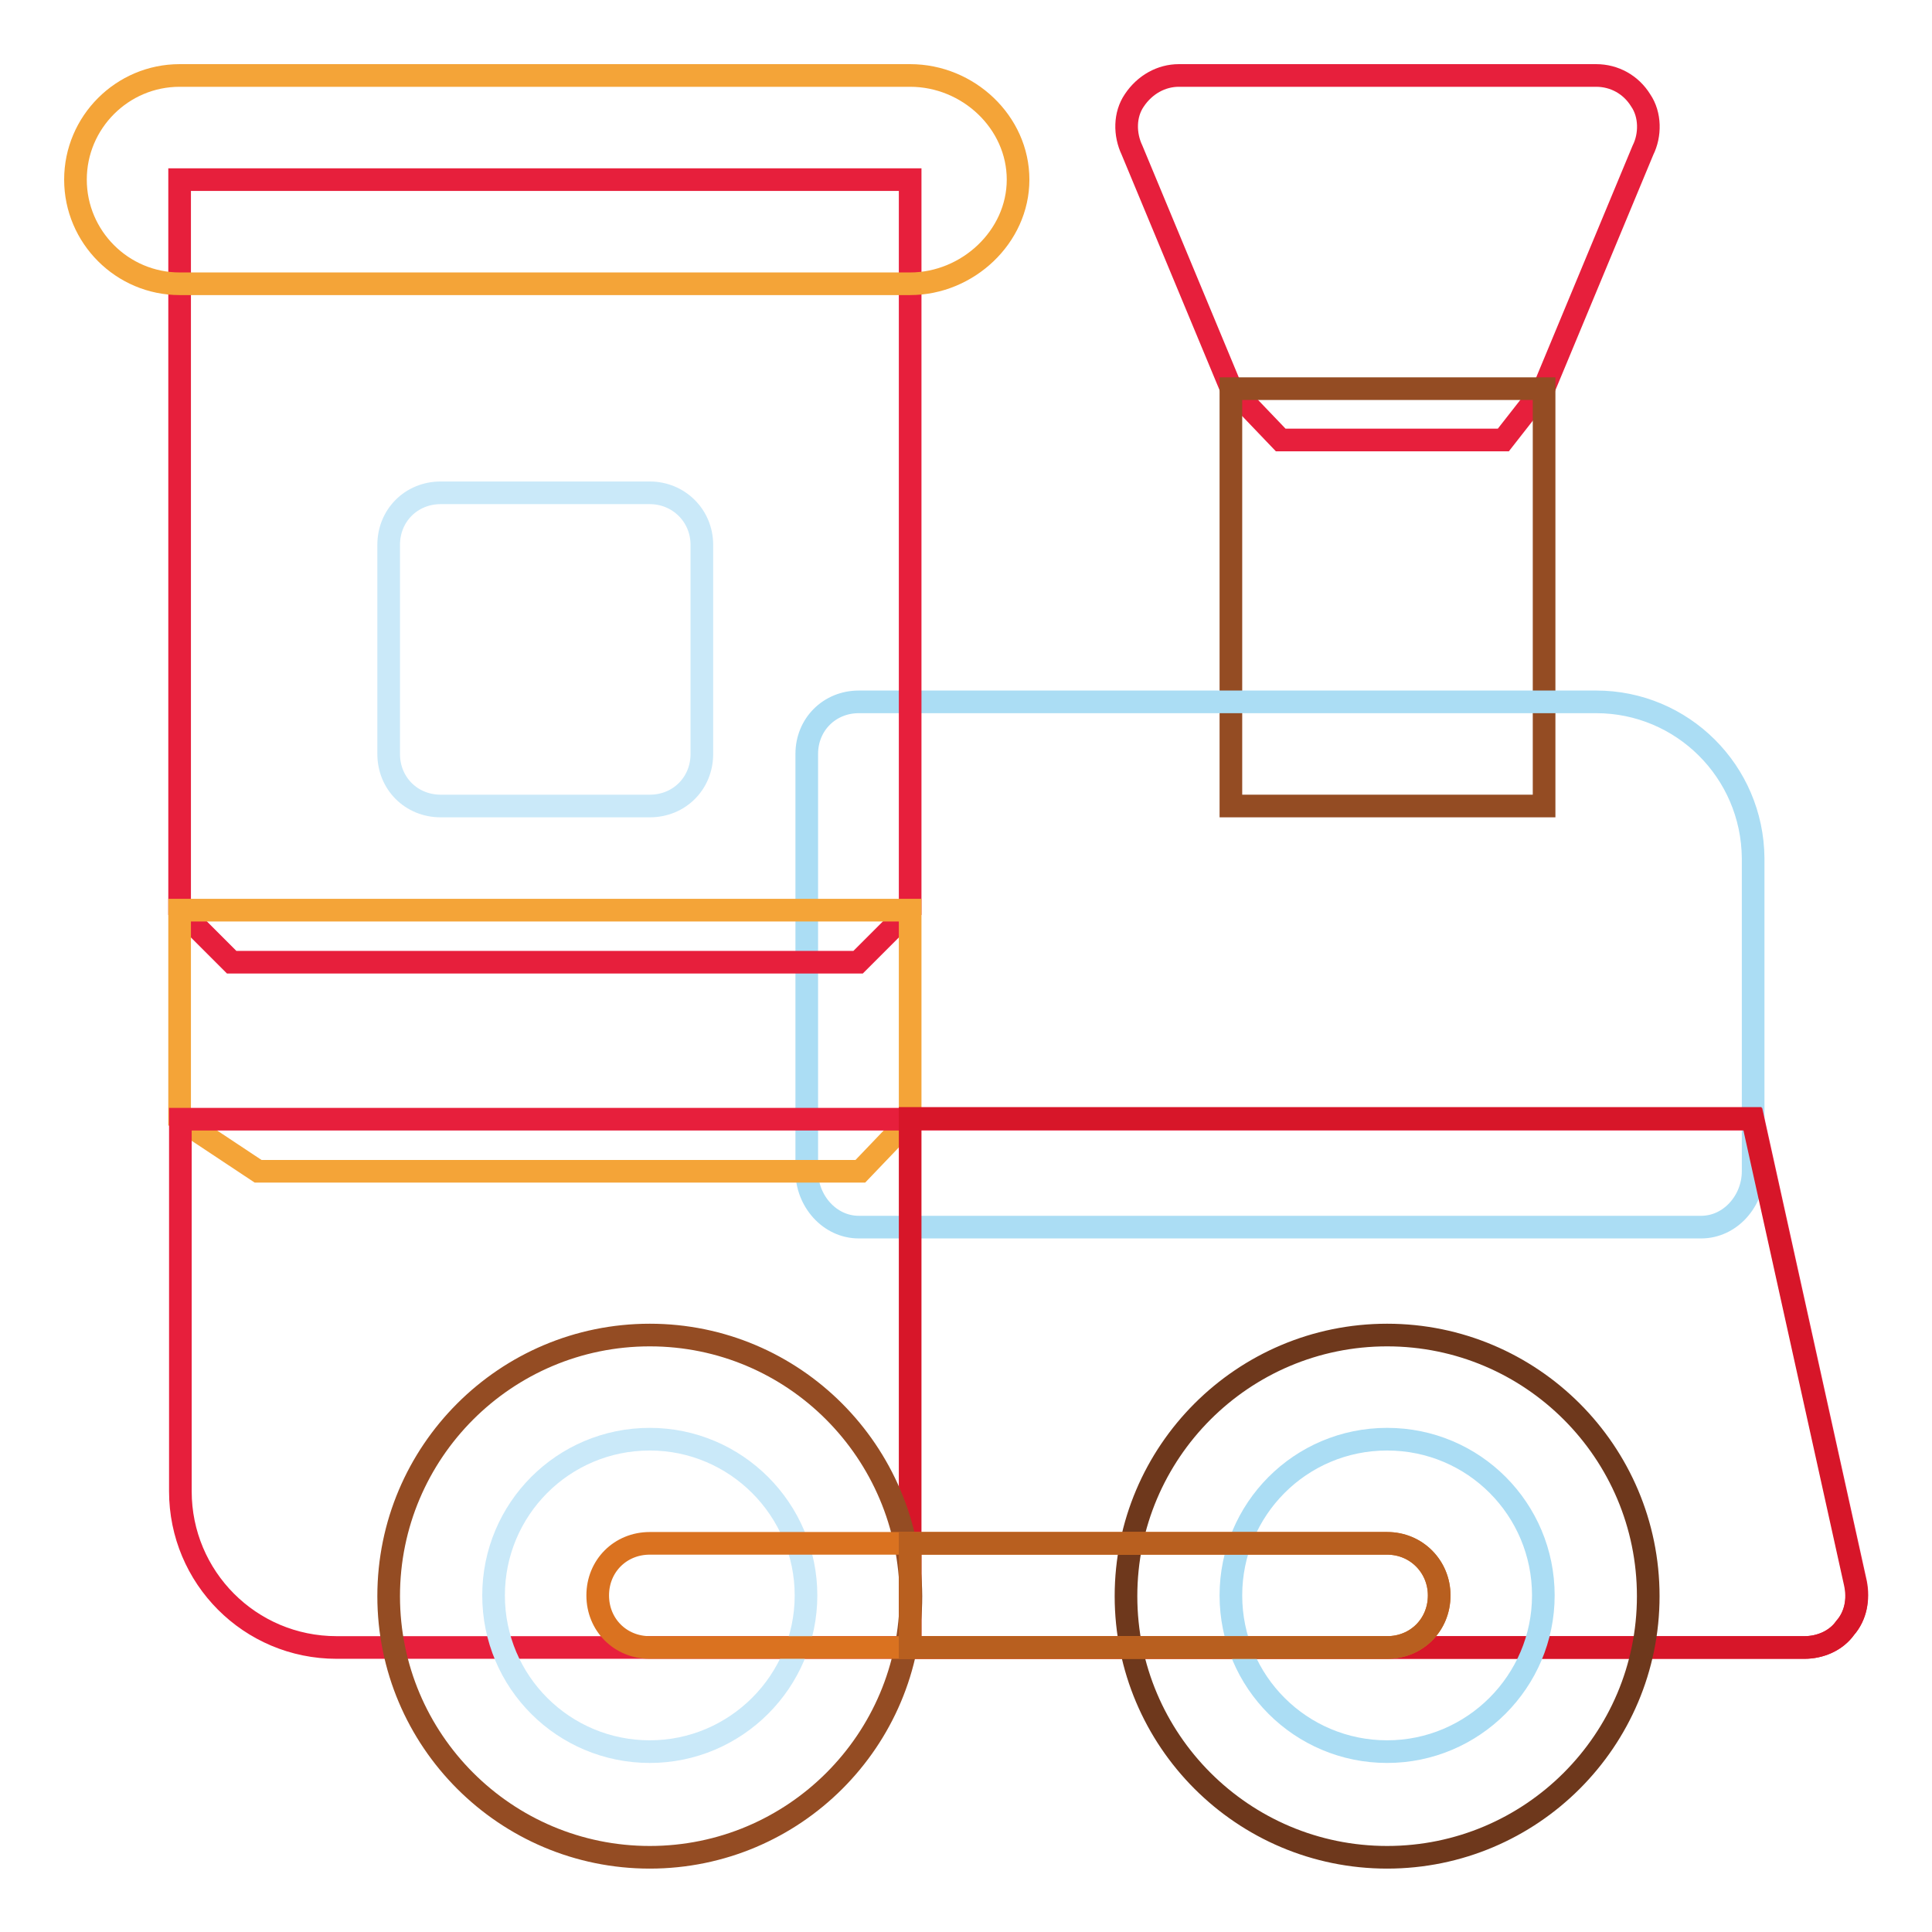 <?xml version="1.0" encoding="utf-8"?>
<!-- Svg Vector Icons : http://www.onlinewebfonts.com/icon -->
<!DOCTYPE svg PUBLIC "-//W3C//DTD SVG 1.1//EN" "http://www.w3.org/Graphics/SVG/1.1/DTD/svg11.dtd">
<svg version="1.1" xmlns="http://www.w3.org/2000/svg" xmlns:xlink="http://www.w3.org/1999/xlink" x="0px" y="0px" viewBox="0 0 256 256" enable-background="new 0 0 256 256" xml:space="preserve">
<g> <path stroke-width="3" fill-opacity="0" stroke="#e71f3c"  d="M217.7,19.9l-13.1,31.5l-5.4,6.9h-29.5l-6.6-6.9l-13.1-31.5c-1-2.1-1-4.7,0.3-6.6c1.4-2.1,3.6-3.3,5.9-3.3 h55.3c2.4,0,4.6,1.2,5.9,3.3C218.7,15.2,218.7,17.9,217.7,19.9z"/> <path stroke-width="3" fill-opacity="0" stroke="#944c23"  d="M163.1,51.5v55.3h41.5V51.5H163.1z"/> <path stroke-width="3" fill-opacity="0" stroke="#abddf4"  d="M211.5,93h-97.7c-3.9,0-6.9,3-6.9,6.9v55.3c0,3.9,3,7.4,6.9,7.4h111.6c3.9,0,6.9-3.5,6.9-7.4v-41.5 C232.2,102.2,222.9,93,211.5,93z"/> <path stroke-width="3" fill-opacity="0" stroke="#e71f3c"  d="M120.6,23.8v96.8l-6.9,6.9h-83l-6.9-6.9V23.8H120.6z"/> <path stroke-width="3" fill-opacity="0" stroke="#f4a438"  d="M120.6,120.6v27.7l-6.6,6.9H34.2l-10.4-6.9v-27.7H120.6z"/> <path stroke-width="3" fill-opacity="0" stroke="#cae9f9"  d="M86.1,65.3H58.4c-3.9,0-6.9,3-6.9,6.9v27.7c0,3.9,3,6.9,6.9,6.9h27.7c3.9,0,6.9-3,6.9-6.9V72.2 C93,68.3,89.9,65.3,86.1,65.3z"/> <path stroke-width="3" fill-opacity="0" stroke="#f4a438"  d="M134.9,23.8c0,7.6-6.7,13.8-14.3,13.8H23.8c-7.6,0-13.8-6.2-13.8-13.8S16.2,10,23.8,10h96.8 C128.3,10,134.9,16.2,134.9,23.8z"/> <path stroke-width="3" fill-opacity="0" stroke="#e71f3c"  d="M244.5,215.7c-1.2,1.7-3.3,2.6-5.4,2.6H44.6c-11.5,0-20.7-9.3-20.7-20.7v-49.3h208.4l13.6,61.5 C246.3,211.9,245.9,214.1,244.5,215.7L244.5,215.7z"/> <path stroke-width="3" fill-opacity="0" stroke="#d71629"  d="M244.5,215.7c-1.2,1.7-3.3,2.6-5.4,2.6H120.6v-70.1h111.6l13.6,61.5C246.3,211.9,245.9,214.1,244.5,215.7 L244.5,215.7z"/> <path stroke-width="3" fill-opacity="0" stroke="#6e381c"  d="M183.8,176.9c-19.1,0-34.6,15.5-34.6,34.6c0,19.1,15.5,34.6,34.6,34.6s34.6-15.5,34.6-34.6 C218.4,192.4,202.9,176.9,183.8,176.9z"/> <path stroke-width="3" fill-opacity="0" stroke="#944c23"  d="M86.1,176.9c-19.1,0-34.6,15.5-34.6,34.6c0,19.1,15.5,34.6,34.6,34.6s34.6-15.5,34.6-34.6 C120.6,192.4,105.2,176.9,86.1,176.9z"/> <path stroke-width="3" fill-opacity="0" stroke="#abddf4"  d="M183.8,190.7c-11.5,0-20.7,9.3-20.7,20.7c0,11.5,9.3,20.7,20.7,20.7s20.7-9.3,20.7-20.7 C204.5,200,195.3,190.7,183.8,190.7z"/> <path stroke-width="3" fill-opacity="0" stroke="#cae9f9"  d="M86.1,190.7c-11.5,0-20.7,9.3-20.7,20.7c0,11.5,9.3,20.7,20.7,20.7s20.7-9.3,20.7-20.7 C106.8,200,97.5,190.7,86.1,190.7z"/> <path stroke-width="3" fill-opacity="0" stroke="#da7220"  d="M190.7,211.4c0,3.9-3,6.9-6.9,6.9H86.1c-3.9,0-6.9-3-6.9-6.9s3-6.9,6.9-6.9h97.7 C187.7,204.5,190.7,207.6,190.7,211.4z"/> <path stroke-width="3" fill-opacity="0" stroke="#b85f1f"  d="M190.7,211.4c0,3.9-3,6.9-6.9,6.9h-63.2v-13.8h63.2C187.7,204.5,190.7,207.6,190.7,211.4z"/></g>
</svg>